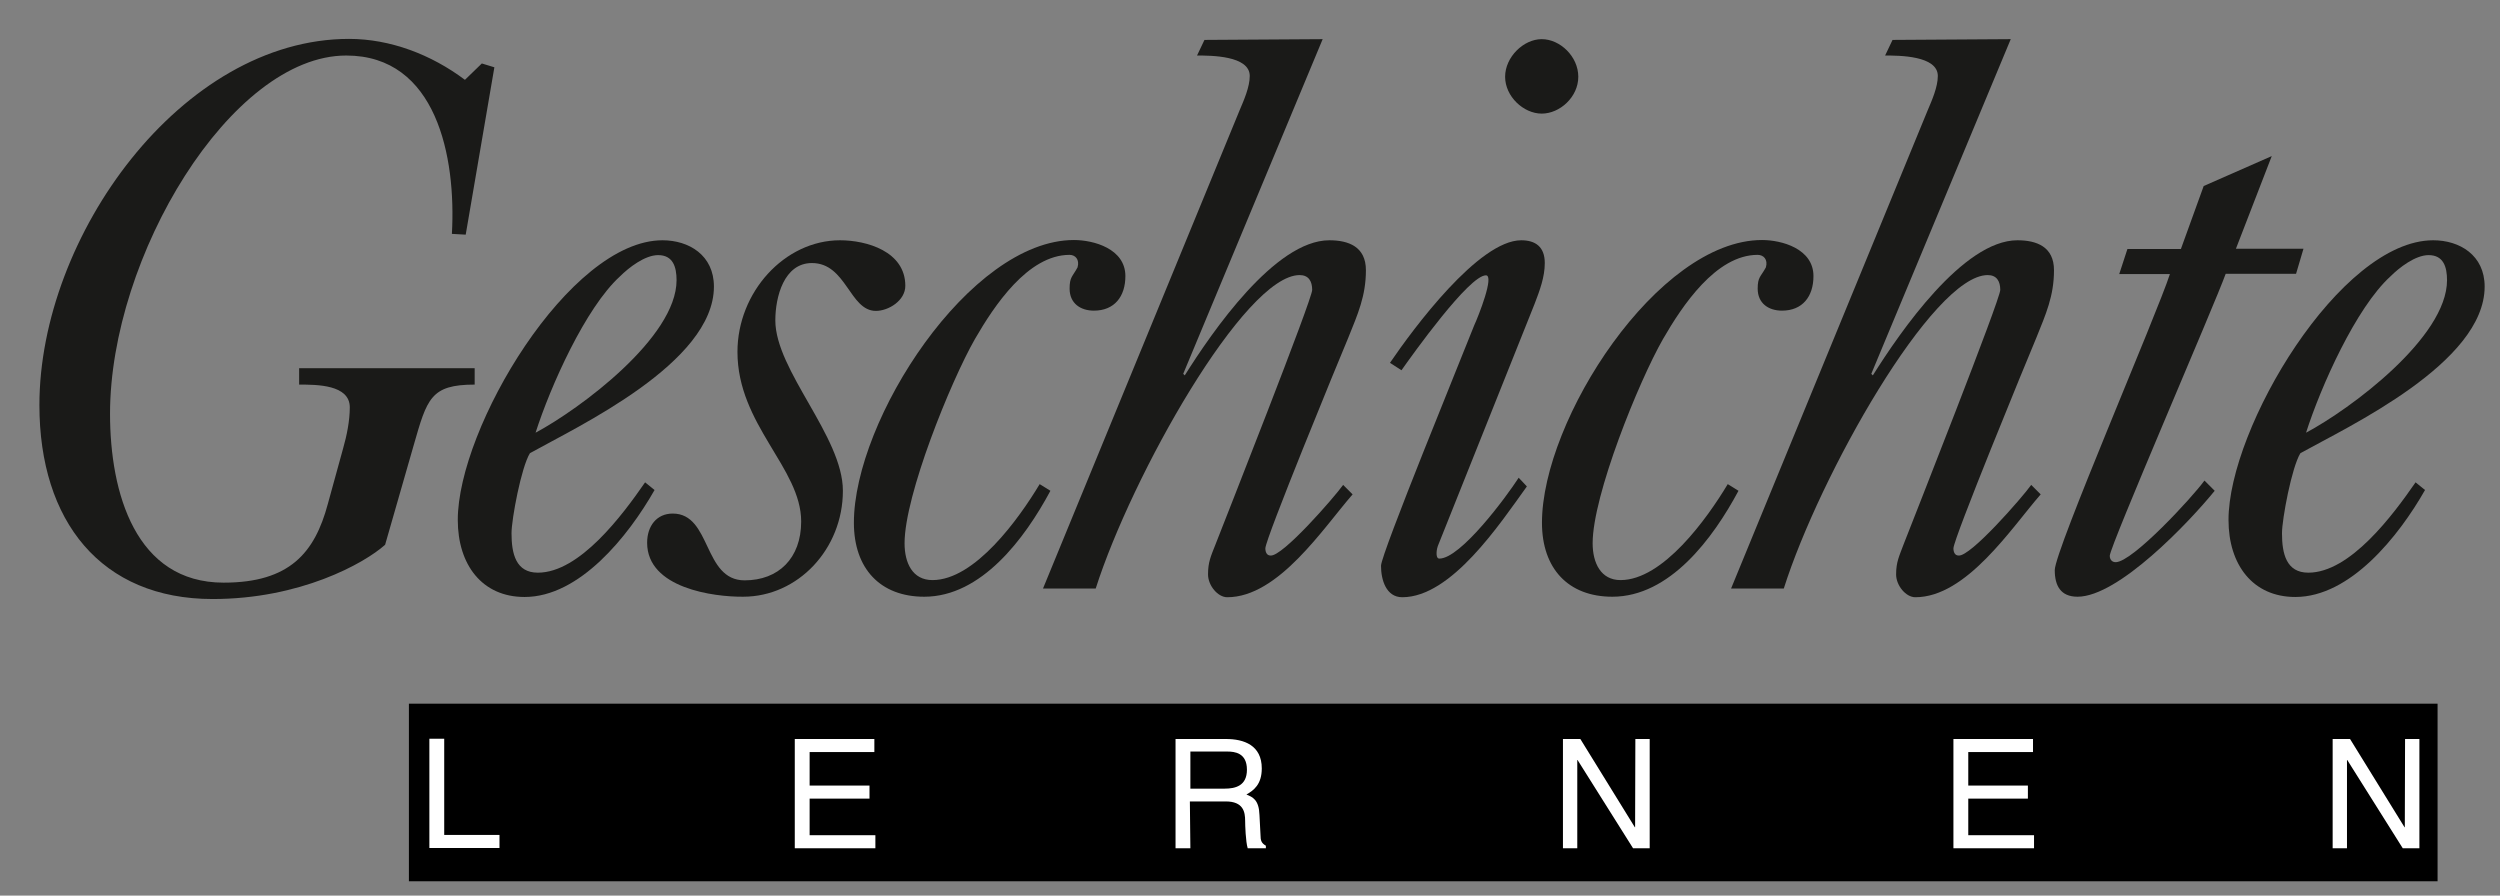 <?xml version="1.0" encoding="utf-8"?>
<!-- Generator: Adobe Illustrator 24.0.2, SVG Export Plug-In . SVG Version: 6.00 Build 0)  -->
<svg version="1.1" id="Ebene_1" xmlns="http://www.w3.org/2000/svg" xmlns:xlink="http://www.w3.org/1999/xlink" x="0px" y="0px"
	 viewBox="0 0 977 350" style="enable-background:new 0 0 977 350;" xml:space="preserve">
<rect x="0" y="0" width="977" height="350" fill="#808080" stroke="none"/>
<style type="text/css">
	.st0{fill:#1A1A18;}
	.st1{fill-rule:evenodd;clip-rule:evenodd;}
	.st2{fill:#FFFFFF;}
</style>
<g>
	<g>
		<path class="st0" d="M185.5,143.9v6.4c-17.2,0-18.6,5.5-23.8,23.6l-11.2,39c-8.3,7.4-33.3,21.2-67.4,21.2
			c-43.6,0-67.7-30.4-67.7-75.8c0-66,55.6-143.1,121-143.1c16.1,0,32.1,6.1,45.3,16l6.6-6.4l4.9,1.5l-11.2,65.4l-5.4-0.3
			c1.7-30.1-6-69.7-41.3-69.7c-45,0-92.3,78.6-92.3,140c0,31,10,66,44.4,66c25.8,0,35.6-11.7,40.7-30.7l6-21.8
			c1.4-4.9,2.6-10.7,2.6-16c0-8.9-12.9-8.9-19.8-8.9v-6.4L185.5,143.9L185.5,143.9z"/>
		<path class="st0" d="M255.8,191.5c-10.3,18.1-29.3,41.8-50.8,41.8c-16.6,0-26.1-12.6-26.1-30.1c0-35.9,43.6-109.3,80-109.3
			c10.3,0,20.1,5.8,20.1,18.1c0,29.8-53.3,54.7-71.9,65.1c-3.4,5.5-7.2,25.8-7.2,31.3c0,8,1.7,15.4,10.3,15.4
			c16.3,0,33-22.4,41.9-35.3L255.8,191.5z M264.4,109.5c0-5.2-1.4-9.8-7.2-9.8c-5.2,0-11.5,4.9-14.9,8.3c-13.5,12.3-27.2,43-33,61.1
			C226.5,159.9,264.4,131.9,264.4,109.5z"/>
		<path class="st0" d="M252.9,212.1c0-6.5,3.7-11.4,10-11.4c15.2,0,11.8,26.1,28.1,26.1c13.2,0,22.1-8.6,22.1-23
			c0-20.9-24.9-37.8-24.9-66.3c0-23.3,18.4-43.6,40.1-43.6c10.3,0,25.5,4.3,25.5,17.8c0,5.8-6.6,9.8-11.5,9.8
			c-10.3,0-11.5-18.7-25-18.7c-10.9,0-14.3,13.2-14.3,22.4c0,19.6,26.4,45.4,26.4,66.6c0,22.7-17.5,41.4-39,41.4
			C279,233.3,252.9,229.9,252.9,212.1z"/>
	</g>
	<g>
		<path class="st0" d="M410.5,191.8c-10,18.7-27,41.4-49.3,41.4c-17.2,0-27.5-11-27.5-28.9c0-40.2,45.3-110.5,86-110.5
			c7.7,0,20.1,3.4,20.1,14.1c0,8-4.3,13.5-12.3,13.5c-5.2,0-9.5-2.8-9.5-8.6c0-4.6,1.1-4.6,3.1-8.3c0.9-3.1-0.9-4.9-3.1-4.9
			c-16.3,0-29.5,19.9-37,32.9c-9.5,16.6-27.5,61.1-27.5,79.8c0,7.7,3.1,14.4,10.9,14.4c16.6,0,33.8-24,41.9-37.5L410.5,191.8z"/>
		<path class="st0" d="M484.4,43.2c1.7-4,4-9.2,4-13.5c0-8-15.2-8-20.6-8l2.9-6.1l46.2-0.3l-54.5,130.8l0.6,0.6
			c10.6-16.9,35.3-52.8,56.5-52.8c7.5,0,14.3,2.5,14.3,11.7c0,10.1-3.2,17.2-6.9,26.4c-4,9.5-32.4,78.6-32.4,82.3
			c0,1.5,0.6,2.8,2,2.8c4.6,0.6,24.9-22.7,28.4-27.6l3.7,3.7c-11.5,13.2-29,40.2-49,40.2c-3.7,0-7.5-4.6-7.5-8.9
			c0-4.9,1.1-7.1,2.9-11.7c4.3-11,37.8-95.8,37.8-99.5c0-3.4-1.4-5.8-4.9-5.8c-21.5,0-65.6,78.3-79.7,122.5h-20.6L484.4,43.2z"/>
		<path class="st0" d="M543.2,141.8c9.2-13.5,34.7-47.9,51.3-47.9c5.5,0,9.2,2.5,9.2,8.9c0,5.5-2,10.8-4,16l-37.8,94.6
			c-0.3,0.6-1.2,4.9,0.6,4.9c8.3,0,26.1-24,31-31.6l3.2,3.4c-10.6,14.7-29.5,43.3-48.7,43.3c-6.3,0-8.3-6.8-8.3-12.3
			c0-4.6,32.1-82.9,36.4-93.9c1.7-3.7,8-19.6,4.6-19.6c-6.6,0-28.7,31-33,37.1L543.2,141.8z M588.2,30c0-7.7,7.2-14.7,14.3-14.7
			c7.2,0,14.3,6.8,14.3,14.7s-7.2,14.4-14.3,14.4C595.4,44.4,588.2,37.7,588.2,30z"/>
		<path class="st0" d="M679.4,191.8c-10,18.7-26.9,41.4-49.3,41.4c-17.2,0-27.5-11-27.5-28.9c0-40.2,45.3-110.5,86-110.5
			c7.7,0,20.1,3.4,20.1,14.1c0,8-4.3,13.5-12.3,13.5c-5.2,0-9.5-2.8-9.5-8.6c0-4.6,1.2-4.6,3.2-8.3c0.9-3.1-0.9-4.9-3.2-4.9
			c-16.3,0-29.5,19.9-37,32.9c-9.5,16.6-27.5,61.1-27.5,79.8c0,7.7,3.2,14.4,10.9,14.4c16.6,0,33.8-24,41.9-37.5L679.4,191.8z"/>
		<path class="st0" d="M753.3,43.2c1.7-4,4-9.2,4-13.5c0-8-15.2-8-20.6-8l2.9-6.1l46.2-0.3l-54.5,130.8l0.6,0.6
			c10.6-16.9,35.3-52.8,56.5-52.8c7.5,0,14.3,2.5,14.3,11.7c0,10.1-3.2,17.2-6.9,26.4c-4,9.5-32.4,78.6-32.4,82.3
			c0,1.5,0.6,2.8,2,2.8c4.6,0.6,24.9-22.7,28.4-27.6l3.7,3.7c-11.5,13.2-29,40.2-49,40.2c-3.7,0-7.5-4.6-7.5-8.9
			c0-4.9,1.2-7.1,2.9-11.7c4.3-11,37.8-95.8,37.8-99.5c0-3.4-1.4-5.8-4.9-5.8c-21.5,0-65.7,78.3-79.7,122.5h-20.6L753.3,43.2z"/>
		<path class="st0" d="M828.2,107.1l3.2-9.8h20.9l8.9-24.6L887.8,61l-14,36.2h26.4l-2.9,9.8h-27.5c-4.3,12-45.3,106.5-45.3,110.2
			c0,1.5,0.9,2.5,2.3,2.5c6.6,0,30.1-25.5,34.7-31.9l4,4c-10,12.3-37.6,41.4-53.6,41.4c-6.6,0-8.9-4.3-8.9-10.4
			c0-7.7,40.1-100.4,45-115.7L828.2,107.1L828.2,107.1z"/>
		<path class="st0" d="M947.7,191.5c-10.3,18.1-29.2,41.8-50.7,41.8c-16.6,0-26.1-12.6-26.1-30.1c0-35.9,43.6-109.3,80-109.3
			c10.3,0,20.1,5.8,20.1,18.1c0,29.8-53.3,54.7-72,65.1c-3.4,5.5-7.2,25.8-7.2,31.3c0,8,1.7,15.4,10.3,15.4
			c16.3,0,33-22.4,41.9-35.3L947.7,191.5z M956.3,109.5c0-5.2-1.4-9.8-7.2-9.8c-5.2,0-11.5,4.9-14.9,8.3c-13.5,12.3-27.2,43-33,61.1
			C918.5,159.9,956.3,131.9,956.3,109.5z"/>
	</g>
	<path class="st1" d="M159.8,275h792.8v69.4H159.8V275z"/>
	<g>
		<path class="st2" d="M173.6,326.3h21.6v5.1h-27.4v-42.7h5.8L173.6,326.3L173.6,326.3z"/>
	</g>
	<g>
		<path class="st2" d="M342.1,331.5h-31.5v-42.7h31.1v5.1h-25.3V307h23.4v5.1h-23.4v14.3h25.7L342.1,331.5L342.1,331.5z"/>
	</g>
	<g>
		<path class="st2" d="M465.2,331.5h-5.8v-42.7h19.7c7,0,14,2.4,14,11.5c0,6.3-3.2,8.6-6,10.2c2.5,1,4.9,2.1,5.1,8l0.4,7.7
			c0,2.4,0.4,3.3,2.1,4.3v1h-7.1c-0.8-2.6-1-9.1-1-10.7c0-3.5-0.7-7.6-7.6-7.6h-14L465.2,331.5L465.2,331.5z M465.2,308.2h13.4
			c4.2,0,8.7-1.1,8.7-7.4c0-6.6-4.8-7.1-7.7-7.1h-14.4V308.2z"/>
	</g>
	<g>
		<path class="st2" d="M639.1,288.8h5.6v42.7h-6.5L616.5,297h-0.1v34.5h-5.6v-42.7h6.8l21.3,34.5h0.1L639.1,288.8L639.1,288.8z"/>
	</g>
	<g>
		<path class="st2" d="M794.9,331.5h-31.5v-42.7h31.1v5.1h-25.3V307h23.3v5.1h-23.3v14.3h25.7V331.5z"/>
	</g>
	<g>
		<path class="st2" d="M939.9,288.8h5.6v42.7H939L917.3,297h-0.1v34.5h-5.6v-42.7h6.8l21.3,34.5h0.1L939.9,288.8L939.9,288.8z"/>
	</g>
</g>
</svg>
